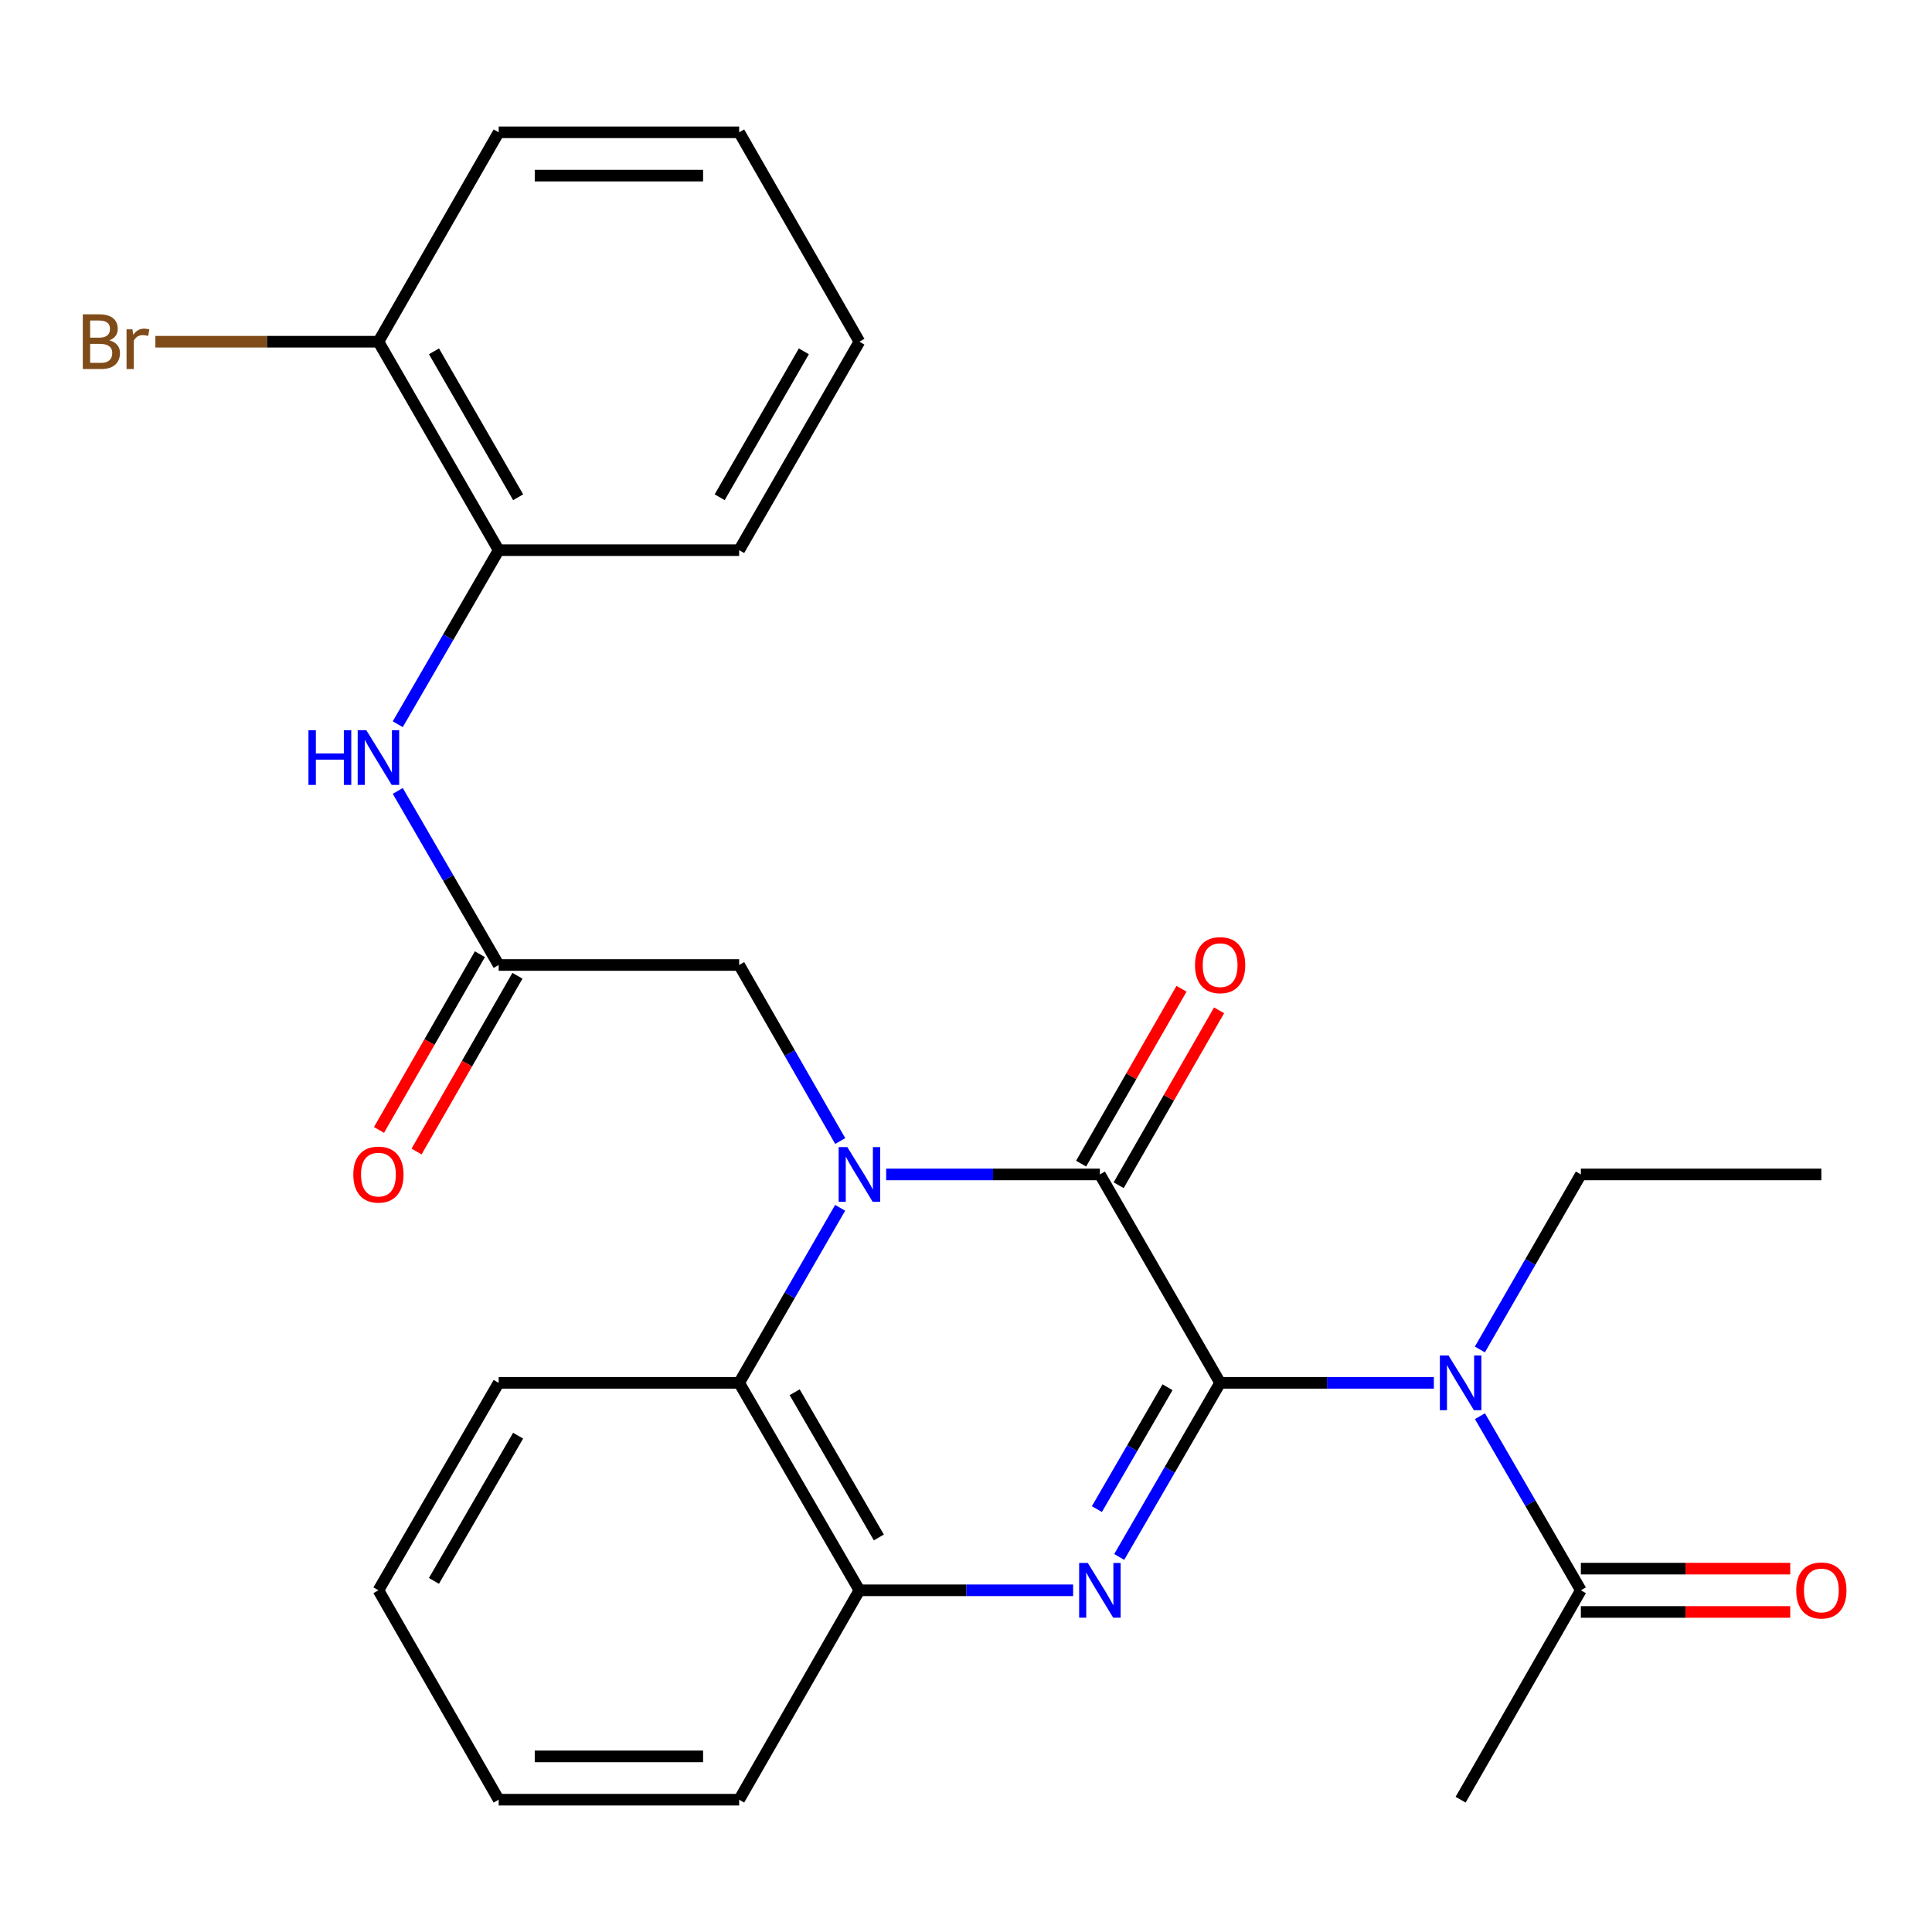 <?xml version='1.0' encoding='iso-8859-1'?>
<svg version='1.1' baseProfile='full'
              xmlns='http://www.w3.org/2000/svg'
                      xmlns:rdkit='http://www.rdkit.org/xml'
                      xmlns:xlink='http://www.w3.org/1999/xlink'
                  xml:space='preserve'
width='1000px' height='1000px' viewBox='0 0 1000 1000'>
<!-- END OF HEADER -->
<rect style='opacity:1.0;fill:#FFFFFF;stroke:none' width='1000' height='1000' x='0' y='0'> </rect>
<path class='bond-1' d='M 631.539,715.759 L 569.301,607.886' style='fill:none;fill-rule:evenodd;stroke:#000000;stroke-width:6px;stroke-linecap:butt;stroke-linejoin:miter;stroke-opacity:1' />
<path class='bond-2' d='M 631.539,715.759 L 605.423,760.815' style='fill:none;fill-rule:evenodd;stroke:#000000;stroke-width:6px;stroke-linecap:butt;stroke-linejoin:miter;stroke-opacity:1' />
<path class='bond-2' d='M 605.423,760.815 L 579.307,805.871' style='fill:none;fill-rule:evenodd;stroke:#0000FF;stroke-width:6px;stroke-linecap:butt;stroke-linejoin:miter;stroke-opacity:1' />
<path class='bond-2' d='M 604.308,718.033 L 586.027,749.572' style='fill:none;fill-rule:evenodd;stroke:#000000;stroke-width:6px;stroke-linecap:butt;stroke-linejoin:miter;stroke-opacity:1' />
<path class='bond-2' d='M 586.027,749.572 L 567.745,781.111' style='fill:none;fill-rule:evenodd;stroke:#0000FF;stroke-width:6px;stroke-linecap:butt;stroke-linejoin:miter;stroke-opacity:1' />
<path class='bond-3' d='M 631.539,715.759 L 686.851,715.759' style='fill:none;fill-rule:evenodd;stroke:#000000;stroke-width:6px;stroke-linecap:butt;stroke-linejoin:miter;stroke-opacity:1' />
<path class='bond-3' d='M 686.851,715.759 L 742.163,715.759' style='fill:none;fill-rule:evenodd;stroke:#0000FF;stroke-width:6px;stroke-linecap:butt;stroke-linejoin:miter;stroke-opacity:1' />
<path class='bond-0' d='M 458.677,607.886 L 513.989,607.886' style='fill:none;fill-rule:evenodd;stroke:#0000FF;stroke-width:6px;stroke-linecap:butt;stroke-linejoin:miter;stroke-opacity:1' />
<path class='bond-0' d='M 513.989,607.886 L 569.301,607.886' style='fill:none;fill-rule:evenodd;stroke:#000000;stroke-width:6px;stroke-linecap:butt;stroke-linejoin:miter;stroke-opacity:1' />
<path class='bond-8' d='M 434.902,590.6 L 408.745,545.039' style='fill:none;fill-rule:evenodd;stroke:#0000FF;stroke-width:6px;stroke-linecap:butt;stroke-linejoin:miter;stroke-opacity:1' />
<path class='bond-8' d='M 408.745,545.039 L 382.587,499.477' style='fill:none;fill-rule:evenodd;stroke:#000000;stroke-width:6px;stroke-linecap:butt;stroke-linejoin:miter;stroke-opacity:1' />
<path class='bond-27' d='M 434.859,625.159 L 408.723,670.459' style='fill:none;fill-rule:evenodd;stroke:#0000FF;stroke-width:6px;stroke-linecap:butt;stroke-linejoin:miter;stroke-opacity:1' />
<path class='bond-27' d='M 408.723,670.459 L 382.587,715.759' style='fill:none;fill-rule:evenodd;stroke:#000000;stroke-width:6px;stroke-linecap:butt;stroke-linejoin:miter;stroke-opacity:1' />
<path class='bond-11' d='M 579.022,613.467 L 605.007,568.205' style='fill:none;fill-rule:evenodd;stroke:#000000;stroke-width:6px;stroke-linecap:butt;stroke-linejoin:miter;stroke-opacity:1' />
<path class='bond-11' d='M 605.007,568.205 L 630.992,522.943' style='fill:none;fill-rule:evenodd;stroke:#FF0000;stroke-width:6px;stroke-linecap:butt;stroke-linejoin:miter;stroke-opacity:1' />
<path class='bond-11' d='M 559.58,602.304 L 585.565,557.043' style='fill:none;fill-rule:evenodd;stroke:#000000;stroke-width:6px;stroke-linecap:butt;stroke-linejoin:miter;stroke-opacity:1' />
<path class='bond-11' d='M 585.565,557.043 L 611.55,511.781' style='fill:none;fill-rule:evenodd;stroke:#FF0000;stroke-width:6px;stroke-linecap:butt;stroke-linejoin:miter;stroke-opacity:1' />
<path class='bond-5' d='M 555.449,823.134 L 500.137,823.134' style='fill:none;fill-rule:evenodd;stroke:#0000FF;stroke-width:6px;stroke-linecap:butt;stroke-linejoin:miter;stroke-opacity:1' />
<path class='bond-5' d='M 500.137,823.134 L 444.825,823.134' style='fill:none;fill-rule:evenodd;stroke:#000000;stroke-width:6px;stroke-linecap:butt;stroke-linejoin:miter;stroke-opacity:1' />
<path class='bond-6' d='M 766.021,733.021 L 792.136,778.078' style='fill:none;fill-rule:evenodd;stroke:#0000FF;stroke-width:6px;stroke-linecap:butt;stroke-linejoin:miter;stroke-opacity:1' />
<path class='bond-6' d='M 792.136,778.078 L 818.252,823.134' style='fill:none;fill-rule:evenodd;stroke:#000000;stroke-width:6px;stroke-linecap:butt;stroke-linejoin:miter;stroke-opacity:1' />
<path class='bond-16' d='M 765.981,698.485 L 792.116,653.185' style='fill:none;fill-rule:evenodd;stroke:#0000FF;stroke-width:6px;stroke-linecap:butt;stroke-linejoin:miter;stroke-opacity:1' />
<path class='bond-16' d='M 792.116,653.185 L 818.252,607.886' style='fill:none;fill-rule:evenodd;stroke:#000000;stroke-width:6px;stroke-linecap:butt;stroke-linejoin:miter;stroke-opacity:1' />
<path class='bond-4' d='M 382.587,715.759 L 444.825,823.134' style='fill:none;fill-rule:evenodd;stroke:#000000;stroke-width:6px;stroke-linecap:butt;stroke-linejoin:miter;stroke-opacity:1' />
<path class='bond-4' d='M 411.319,720.622 L 454.886,795.785' style='fill:none;fill-rule:evenodd;stroke:#000000;stroke-width:6px;stroke-linecap:butt;stroke-linejoin:miter;stroke-opacity:1' />
<path class='bond-17' d='M 382.587,715.759 L 258.112,715.759' style='fill:none;fill-rule:evenodd;stroke:#000000;stroke-width:6px;stroke-linecap:butt;stroke-linejoin:miter;stroke-opacity:1' />
<path class='bond-18' d='M 444.825,823.134 L 382.587,931.517' style='fill:none;fill-rule:evenodd;stroke:#000000;stroke-width:6px;stroke-linecap:butt;stroke-linejoin:miter;stroke-opacity:1' />
<path class='bond-12' d='M 818.252,834.343 L 872.434,834.343' style='fill:none;fill-rule:evenodd;stroke:#000000;stroke-width:6px;stroke-linecap:butt;stroke-linejoin:miter;stroke-opacity:1' />
<path class='bond-12' d='M 872.434,834.343 L 926.616,834.343' style='fill:none;fill-rule:evenodd;stroke:#FF0000;stroke-width:6px;stroke-linecap:butt;stroke-linejoin:miter;stroke-opacity:1' />
<path class='bond-12' d='M 818.252,811.924 L 872.434,811.924' style='fill:none;fill-rule:evenodd;stroke:#000000;stroke-width:6px;stroke-linecap:butt;stroke-linejoin:miter;stroke-opacity:1' />
<path class='bond-12' d='M 872.434,811.924 L 926.616,811.924' style='fill:none;fill-rule:evenodd;stroke:#FF0000;stroke-width:6px;stroke-linecap:butt;stroke-linejoin:miter;stroke-opacity:1' />
<path class='bond-19' d='M 818.252,823.134 L 756.015,931.517' style='fill:none;fill-rule:evenodd;stroke:#000000;stroke-width:6px;stroke-linecap:butt;stroke-linejoin:miter;stroke-opacity:1' />
<path class='bond-7' d='M 258.112,499.477 L 382.587,499.477' style='fill:none;fill-rule:evenodd;stroke:#000000;stroke-width:6px;stroke-linecap:butt;stroke-linejoin:miter;stroke-opacity:1' />
<path class='bond-9' d='M 258.112,499.477 L 231.996,454.427' style='fill:none;fill-rule:evenodd;stroke:#000000;stroke-width:6px;stroke-linecap:butt;stroke-linejoin:miter;stroke-opacity:1' />
<path class='bond-9' d='M 231.996,454.427 L 205.881,409.377' style='fill:none;fill-rule:evenodd;stroke:#0000FF;stroke-width:6px;stroke-linecap:butt;stroke-linejoin:miter;stroke-opacity:1' />
<path class='bond-13' d='M 248.39,493.896 L 222.279,539.378' style='fill:none;fill-rule:evenodd;stroke:#000000;stroke-width:6px;stroke-linecap:butt;stroke-linejoin:miter;stroke-opacity:1' />
<path class='bond-13' d='M 222.279,539.378 L 196.168,584.859' style='fill:none;fill-rule:evenodd;stroke:#FF0000;stroke-width:6px;stroke-linecap:butt;stroke-linejoin:miter;stroke-opacity:1' />
<path class='bond-13' d='M 267.833,505.058 L 241.722,550.54' style='fill:none;fill-rule:evenodd;stroke:#000000;stroke-width:6px;stroke-linecap:butt;stroke-linejoin:miter;stroke-opacity:1' />
<path class='bond-13' d='M 241.722,550.54 L 215.611,596.022' style='fill:none;fill-rule:evenodd;stroke:#FF0000;stroke-width:6px;stroke-linecap:butt;stroke-linejoin:miter;stroke-opacity:1' />
<path class='bond-10' d='M 205.882,374.852 L 231.997,329.808' style='fill:none;fill-rule:evenodd;stroke:#0000FF;stroke-width:6px;stroke-linecap:butt;stroke-linejoin:miter;stroke-opacity:1' />
<path class='bond-10' d='M 231.997,329.808 L 258.112,284.764' style='fill:none;fill-rule:evenodd;stroke:#000000;stroke-width:6px;stroke-linecap:butt;stroke-linejoin:miter;stroke-opacity:1' />
<path class='bond-14' d='M 258.112,284.764 L 195.874,176.866' style='fill:none;fill-rule:evenodd;stroke:#000000;stroke-width:6px;stroke-linecap:butt;stroke-linejoin:miter;stroke-opacity:1' />
<path class='bond-14' d='M 268.196,257.378 L 224.63,181.849' style='fill:none;fill-rule:evenodd;stroke:#000000;stroke-width:6px;stroke-linecap:butt;stroke-linejoin:miter;stroke-opacity:1' />
<path class='bond-20' d='M 258.112,284.764 L 382.587,284.764' style='fill:none;fill-rule:evenodd;stroke:#000000;stroke-width:6px;stroke-linecap:butt;stroke-linejoin:miter;stroke-opacity:1' />
<path class='bond-15' d='M 195.874,176.866 L 138.142,176.866' style='fill:none;fill-rule:evenodd;stroke:#000000;stroke-width:6px;stroke-linecap:butt;stroke-linejoin:miter;stroke-opacity:1' />
<path class='bond-15' d='M 138.142,176.866 L 80.41,176.866' style='fill:none;fill-rule:evenodd;stroke:#7F4C19;stroke-width:6px;stroke-linecap:butt;stroke-linejoin:miter;stroke-opacity:1' />
<path class='bond-21' d='M 195.874,176.866 L 258.112,68.483' style='fill:none;fill-rule:evenodd;stroke:#000000;stroke-width:6px;stroke-linecap:butt;stroke-linejoin:miter;stroke-opacity:1' />
<path class='bond-22' d='M 818.252,607.886 L 942.728,607.886' style='fill:none;fill-rule:evenodd;stroke:#000000;stroke-width:6px;stroke-linecap:butt;stroke-linejoin:miter;stroke-opacity:1' />
<path class='bond-28' d='M 258.112,715.759 L 195.874,823.134' style='fill:none;fill-rule:evenodd;stroke:#000000;stroke-width:6px;stroke-linecap:butt;stroke-linejoin:miter;stroke-opacity:1' />
<path class='bond-28' d='M 268.172,743.108 L 224.606,818.27' style='fill:none;fill-rule:evenodd;stroke:#000000;stroke-width:6px;stroke-linecap:butt;stroke-linejoin:miter;stroke-opacity:1' />
<path class='bond-24' d='M 382.587,931.517 L 258.112,931.517' style='fill:none;fill-rule:evenodd;stroke:#000000;stroke-width:6px;stroke-linecap:butt;stroke-linejoin:miter;stroke-opacity:1' />
<path class='bond-24' d='M 363.916,909.098 L 276.783,909.098' style='fill:none;fill-rule:evenodd;stroke:#000000;stroke-width:6px;stroke-linecap:butt;stroke-linejoin:miter;stroke-opacity:1' />
<path class='bond-25' d='M 382.587,284.764 L 444.825,176.866' style='fill:none;fill-rule:evenodd;stroke:#000000;stroke-width:6px;stroke-linecap:butt;stroke-linejoin:miter;stroke-opacity:1' />
<path class='bond-25' d='M 372.503,257.378 L 416.07,181.849' style='fill:none;fill-rule:evenodd;stroke:#000000;stroke-width:6px;stroke-linecap:butt;stroke-linejoin:miter;stroke-opacity:1' />
<path class='bond-29' d='M 258.112,68.483 L 382.587,68.483' style='fill:none;fill-rule:evenodd;stroke:#000000;stroke-width:6px;stroke-linecap:butt;stroke-linejoin:miter;stroke-opacity:1' />
<path class='bond-29' d='M 276.783,90.902 L 363.916,90.902' style='fill:none;fill-rule:evenodd;stroke:#000000;stroke-width:6px;stroke-linecap:butt;stroke-linejoin:miter;stroke-opacity:1' />
<path class='bond-23' d='M 195.874,823.134 L 258.112,931.517' style='fill:none;fill-rule:evenodd;stroke:#000000;stroke-width:6px;stroke-linecap:butt;stroke-linejoin:miter;stroke-opacity:1' />
<path class='bond-26' d='M 444.825,176.866 L 382.587,68.483' style='fill:none;fill-rule:evenodd;stroke:#000000;stroke-width:6px;stroke-linecap:butt;stroke-linejoin:miter;stroke-opacity:1' />
<path  class='atom-1' d='M 438.565 593.726
L 447.845 608.726
Q 448.765 610.206, 450.245 612.886
Q 451.725 615.566, 451.805 615.726
L 451.805 593.726
L 455.565 593.726
L 455.565 622.046
L 451.685 622.046
L 441.725 605.646
Q 440.565 603.726, 439.325 601.526
Q 438.125 599.326, 437.765 598.646
L 437.765 622.046
L 434.085 622.046
L 434.085 593.726
L 438.565 593.726
' fill='#0000FF'/>
<path  class='atom-3' d='M 563.041 808.974
L 572.321 823.974
Q 573.241 825.454, 574.721 828.134
Q 576.201 830.814, 576.281 830.974
L 576.281 808.974
L 580.041 808.974
L 580.041 837.294
L 576.161 837.294
L 566.201 820.894
Q 565.041 818.974, 563.801 816.774
Q 562.601 814.574, 562.241 813.894
L 562.241 837.294
L 558.561 837.294
L 558.561 808.974
L 563.041 808.974
' fill='#0000FF'/>
<path  class='atom-4' d='M 749.755 701.599
L 759.035 716.599
Q 759.955 718.079, 761.435 720.759
Q 762.915 723.439, 762.995 723.599
L 762.995 701.599
L 766.755 701.599
L 766.755 729.919
L 762.875 729.919
L 752.915 713.519
Q 751.755 711.599, 750.515 709.399
Q 749.315 707.199, 748.955 706.519
L 748.955 729.919
L 745.275 729.919
L 745.275 701.599
L 749.755 701.599
' fill='#0000FF'/>
<path  class='atom-10' d='M 159.654 377.954
L 163.494 377.954
L 163.494 389.994
L 177.974 389.994
L 177.974 377.954
L 181.814 377.954
L 181.814 406.274
L 177.974 406.274
L 177.974 393.194
L 163.494 393.194
L 163.494 406.274
L 159.654 406.274
L 159.654 377.954
' fill='#0000FF'/>
<path  class='atom-10' d='M 189.614 377.954
L 198.894 392.954
Q 199.814 394.434, 201.294 397.114
Q 202.774 399.794, 202.854 399.954
L 202.854 377.954
L 206.614 377.954
L 206.614 406.274
L 202.734 406.274
L 192.774 389.874
Q 191.614 387.954, 190.374 385.754
Q 189.174 383.554, 188.814 382.874
L 188.814 406.274
L 185.134 406.274
L 185.134 377.954
L 189.614 377.954
' fill='#0000FF'/>
<path  class='atom-12' d='M 618.539 499.557
Q 618.539 492.757, 621.899 488.957
Q 625.259 485.157, 631.539 485.157
Q 637.819 485.157, 641.179 488.957
Q 644.539 492.757, 644.539 499.557
Q 644.539 506.437, 641.139 510.357
Q 637.739 514.237, 631.539 514.237
Q 625.299 514.237, 621.899 510.357
Q 618.539 506.477, 618.539 499.557
M 631.539 511.037
Q 635.859 511.037, 638.179 508.157
Q 640.539 505.237, 640.539 499.557
Q 640.539 493.997, 638.179 491.197
Q 635.859 488.357, 631.539 488.357
Q 627.219 488.357, 624.859 491.157
Q 622.539 493.957, 622.539 499.557
Q 622.539 505.277, 624.859 508.157
Q 627.219 511.037, 631.539 511.037
' fill='#FF0000'/>
<path  class='atom-13' d='M 929.728 823.214
Q 929.728 816.414, 933.088 812.614
Q 936.448 808.814, 942.728 808.814
Q 949.008 808.814, 952.368 812.614
Q 955.728 816.414, 955.728 823.214
Q 955.728 830.094, 952.328 834.014
Q 948.928 837.894, 942.728 837.894
Q 936.488 837.894, 933.088 834.014
Q 929.728 830.134, 929.728 823.214
M 942.728 834.694
Q 947.048 834.694, 949.368 831.814
Q 951.728 828.894, 951.728 823.214
Q 951.728 817.654, 949.368 814.854
Q 947.048 812.014, 942.728 812.014
Q 938.408 812.014, 936.048 814.814
Q 933.728 817.614, 933.728 823.214
Q 933.728 828.934, 936.048 831.814
Q 938.408 834.694, 942.728 834.694
' fill='#FF0000'/>
<path  class='atom-14' d='M 182.874 607.966
Q 182.874 601.166, 186.234 597.366
Q 189.594 593.566, 195.874 593.566
Q 202.154 593.566, 205.514 597.366
Q 208.874 601.166, 208.874 607.966
Q 208.874 614.846, 205.474 618.766
Q 202.074 622.646, 195.874 622.646
Q 189.634 622.646, 186.234 618.766
Q 182.874 614.886, 182.874 607.966
M 195.874 619.446
Q 200.194 619.446, 202.514 616.566
Q 204.874 613.646, 204.874 607.966
Q 204.874 602.406, 202.514 599.606
Q 200.194 596.766, 195.874 596.766
Q 191.554 596.766, 189.194 599.566
Q 186.874 602.366, 186.874 607.966
Q 186.874 613.686, 189.194 616.566
Q 191.554 619.446, 195.874 619.446
' fill='#FF0000'/>
<path  class='atom-16' d='M 56.618 176.146
Q 59.338 176.906, 60.698 178.586
Q 62.098 180.226, 62.098 182.666
Q 62.098 186.586, 59.578 188.826
Q 57.098 191.026, 52.378 191.026
L 42.858 191.026
L 42.858 162.706
L 51.218 162.706
Q 56.058 162.706, 58.498 164.666
Q 60.938 166.626, 60.938 170.226
Q 60.938 174.506, 56.618 176.146
M 46.658 165.906
L 46.658 174.786
L 51.218 174.786
Q 54.018 174.786, 55.458 173.666
Q 56.938 172.506, 56.938 170.226
Q 56.938 165.906, 51.218 165.906
L 46.658 165.906
M 52.378 187.826
Q 55.138 187.826, 56.618 186.506
Q 58.098 185.186, 58.098 182.666
Q 58.098 180.346, 56.458 179.186
Q 54.858 177.986, 51.778 177.986
L 46.658 177.986
L 46.658 187.826
L 52.378 187.826
' fill='#7F4C19'/>
<path  class='atom-16' d='M 68.538 170.466
L 68.978 173.306
Q 71.138 170.106, 74.658 170.106
Q 75.778 170.106, 77.298 170.506
L 76.698 173.866
Q 74.978 173.466, 74.018 173.466
Q 72.338 173.466, 71.218 174.146
Q 70.138 174.786, 69.258 176.346
L 69.258 191.026
L 65.498 191.026
L 65.498 170.466
L 68.538 170.466
' fill='#7F4C19'/>
</svg>
